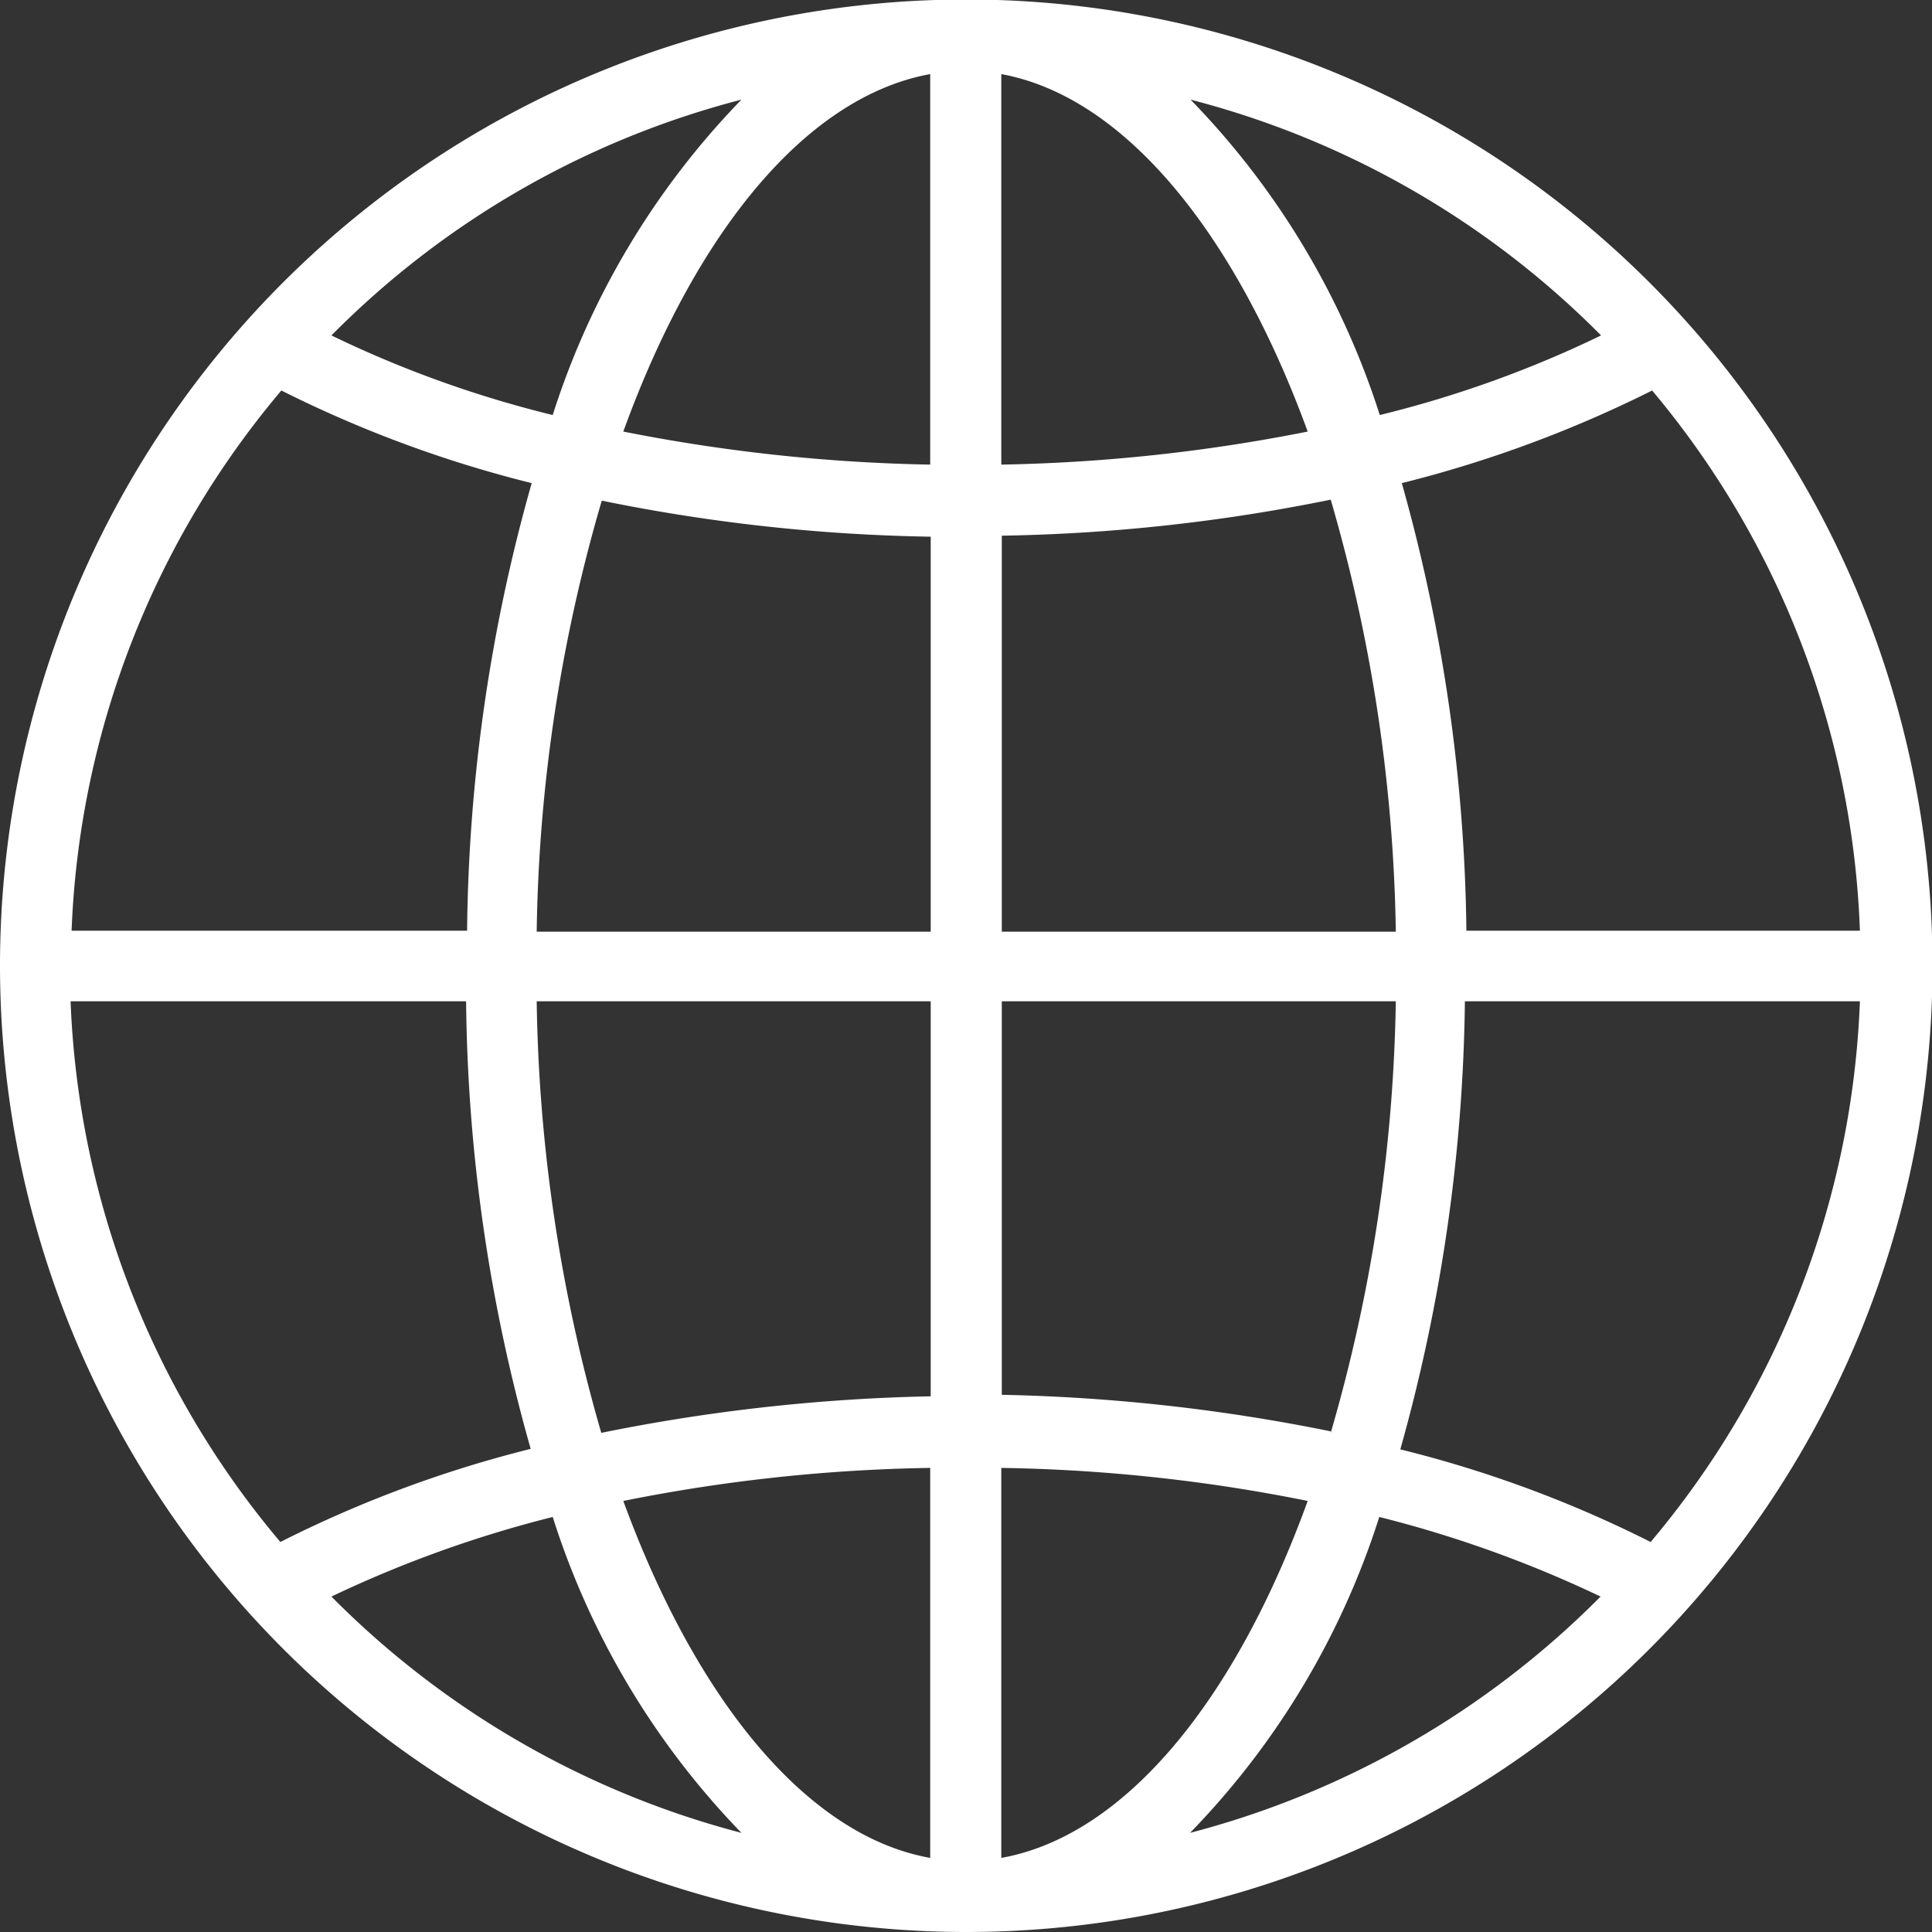 <svg id="레이어_1" data-name="레이어 1" xmlns="http://www.w3.org/2000/svg" viewBox="0 0 38.59 38.59"><rect x="0" y="0" width="38.59" height="38.59" fill="#333333" stroke="none"/><defs><style>.cls-1{fill:#fff;}</style></defs><path class="cls-1" d="M20.15,39.44A19.3,19.3,0,1,0,.85,20.15a19.31,19.31,0,0,0,19.3,19.29M7.47,32.74a23.61,23.61,0,0,1,4.42-1.59,16,16,0,0,0,3.77,6.31,17.89,17.89,0,0,1-8.19-4.72m4.1-11.89h7.87v7.89a36.61,36.61,0,0,0-6.58.73,32.57,32.57,0,0,1-1.29-8.62m1.3-10a35.53,35.53,0,0,0,6.57.72v7.89H11.57a32.14,32.14,0,0,1,1.3-8.61m15.86,8.61H20.86V11.55a35.63,35.63,0,0,0,6.57-.72,32.55,32.55,0,0,1,1.3,8.61m-1.3,10a36.5,36.5,0,0,0-6.57-.73V20.85h7.87a32.56,32.56,0,0,1-1.3,8.62m-8,8.49c-2.47-.44-4.68-3.17-6.13-7.13a33.65,33.65,0,0,1,6.13-.66Zm1.42,0V30.17a33.45,33.45,0,0,1,6.12.66c-1.45,4-3.66,6.69-6.12,7.13m0-27.83V2.33c2.46.45,4.67,3.17,6.12,7.14a34.35,34.35,0,0,1-6.12.66m-1.42-7.8v7.8a34.56,34.56,0,0,1-6.13-.66c1.45-4,3.66-6.69,6.13-7.14m5.19,35.13a16,16,0,0,0,3.78-6.31,23.61,23.61,0,0,1,4.42,1.59,17.92,17.92,0,0,1-8.2,4.72m9.2-5.81a23.73,23.73,0,0,0-5-1.85,34.47,34.47,0,0,0,1.29-8.95H38a17.79,17.79,0,0,1-4.18,10.8M30.14,19.44a34.33,34.33,0,0,0-1.29-8.94,24.3,24.3,0,0,0,5-1.85A17.76,17.76,0,0,1,38,19.44ZM32.83,7.55a22.27,22.27,0,0,1-4.42,1.59,16,16,0,0,0-3.78-6.3,17.82,17.82,0,0,1,8.2,4.71M15.66,2.84a16,16,0,0,0-3.77,6.3A22.27,22.27,0,0,1,7.47,7.55a17.79,17.79,0,0,1,8.19-4.71M6.47,8.65a24.08,24.08,0,0,0,5,1.85,33.91,33.91,0,0,0-1.29,8.94H2.28A17.77,17.77,0,0,1,6.47,8.65m3.69,12.2a33.91,33.91,0,0,0,1.29,8.94,23.88,23.88,0,0,0-5,1.86,17.8,17.8,0,0,1-4.19-10.8Z" transform="translate(-0.85 -0.85)"/></svg>